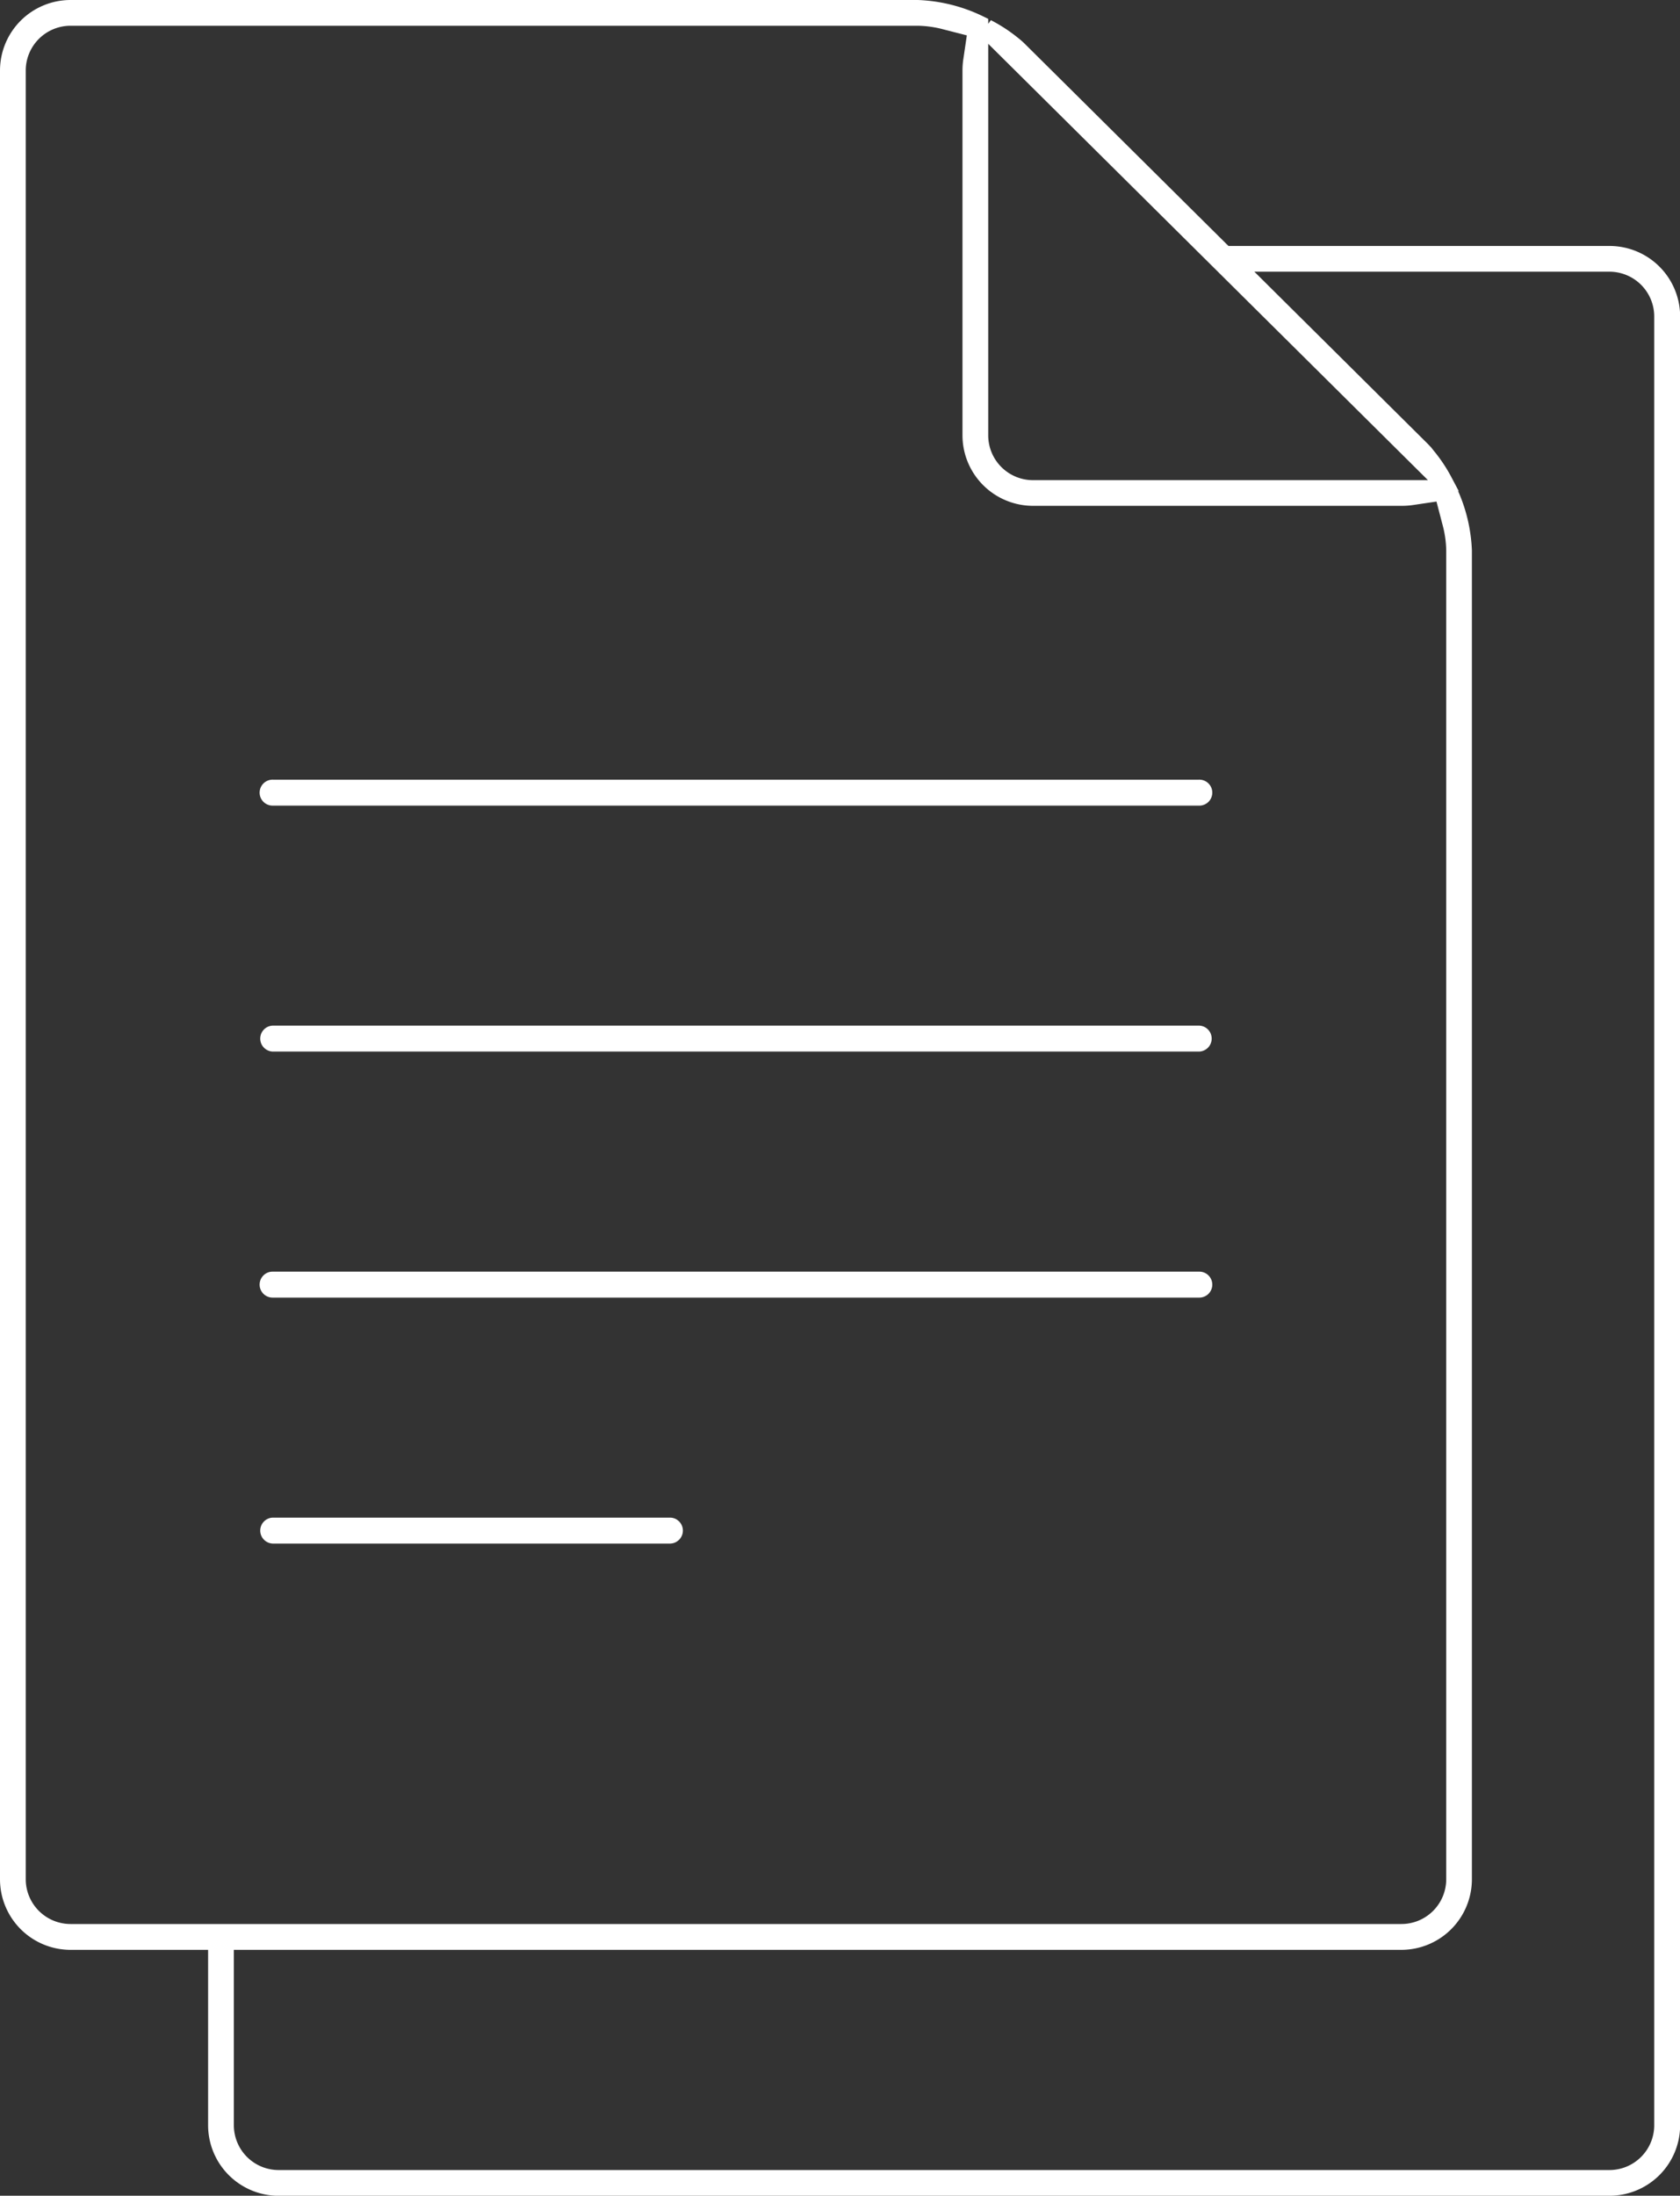 <?xml version="1.0" encoding="utf-8"?>
<svg xmlns="http://www.w3.org/2000/svg" width="61.595" height="80.483" viewBox="0 0 61.595 80.483">
  <rect x="0" y="0" width="61.595" height="80.483" fill="#333333" stroke="none"/>
  <g id="Paperwork" transform="translate(0.35 0.35)">
    <path id="Path_137" data-name="Path 137" d="M58.66,79.783A2.238,2.238,0,0,0,60.9,77.548v-66.3A2.238,2.238,0,0,0,58.66,9.016H44.546L36.995,1.523a2.383,2.383,0,0,0-.225-.2l-.025-.02A5.442,5.442,0,0,0,35.819.7l16.733,16.6a5.331,5.331,0,0,0-.6-.9l-.019-.024a2.348,2.348,0,0,0-.209-.235L44.79,9.259H58.659A1.993,1.993,0,0,1,60.65,11.25v66.3a1.993,1.993,0,0,1-1.991,1.991H9.865a1.993,1.993,0,0,1-1.991-1.991v-6.78H51.03a2.238,2.238,0,0,0,2.235-2.235v-48.7A5.569,5.569,0,0,0,52.7,17.6H37.523a1.993,1.993,0,0,1-1.991-1.991V.56A5.623,5.623,0,0,0,33.3,0H2.235A2.238,2.238,0,0,0,0,2.235v66.3a2.238,2.238,0,0,0,2.235,2.235H7.63v6.78a2.238,2.238,0,0,0,2.235,2.235ZM2.235,70.523A1.993,1.993,0,0,1,.244,68.532V2.235A1.993,1.993,0,0,1,2.235.244H33.3a4.232,4.232,0,0,1,1.038.147L35.49.686l-.174,1.179a2.468,2.468,0,0,0-.028.371V15.606a2.238,2.238,0,0,0,2.235,2.235H51.031a2.518,2.518,0,0,0,.37-.025l1.175-.174.3,1.149a4.179,4.179,0,0,1,.148,1.041v48.7a1.993,1.993,0,0,1-1.991,1.991H2.235Z" fill="none" stroke="#fff" stroke-width="0.7"/>
    <path id="Path_138" data-name="Path 138" d="M106.21,216.551a.126.126,0,1,0,0-.251H72.256a.126.126,0,1,0,0,.251Z" transform="translate(-62.6 -187.722)" fill="none" stroke="#fff" stroke-width="0.7"/>
    <path id="Path_139" data-name="Path 139" d="M106.21,284.791a.126.126,0,0,0,0-.251H72.256a.126.126,0,0,0,0,.251Z" transform="translate(-62.6 -246.947)" fill="none" stroke="#fff" stroke-width="0.7"/>
    <path id="Path_140" data-name="Path 140" d="M106.21,353.041a.126.126,0,1,0,0-.251H72.256a.126.126,0,1,0,0,.251Z" transform="translate(-62.6 -306.179)" fill="none" stroke="#fff" stroke-width="0.7"/>
    <path id="Path_141" data-name="Path 141" d="M86.822,421.281a.126.126,0,0,0,0-.251H72.256a.126.126,0,0,0,0,.251Z" transform="translate(-62.6 -365.403)" fill="none" stroke="#fff" stroke-width="0.7"/>
  </g>
</svg>
